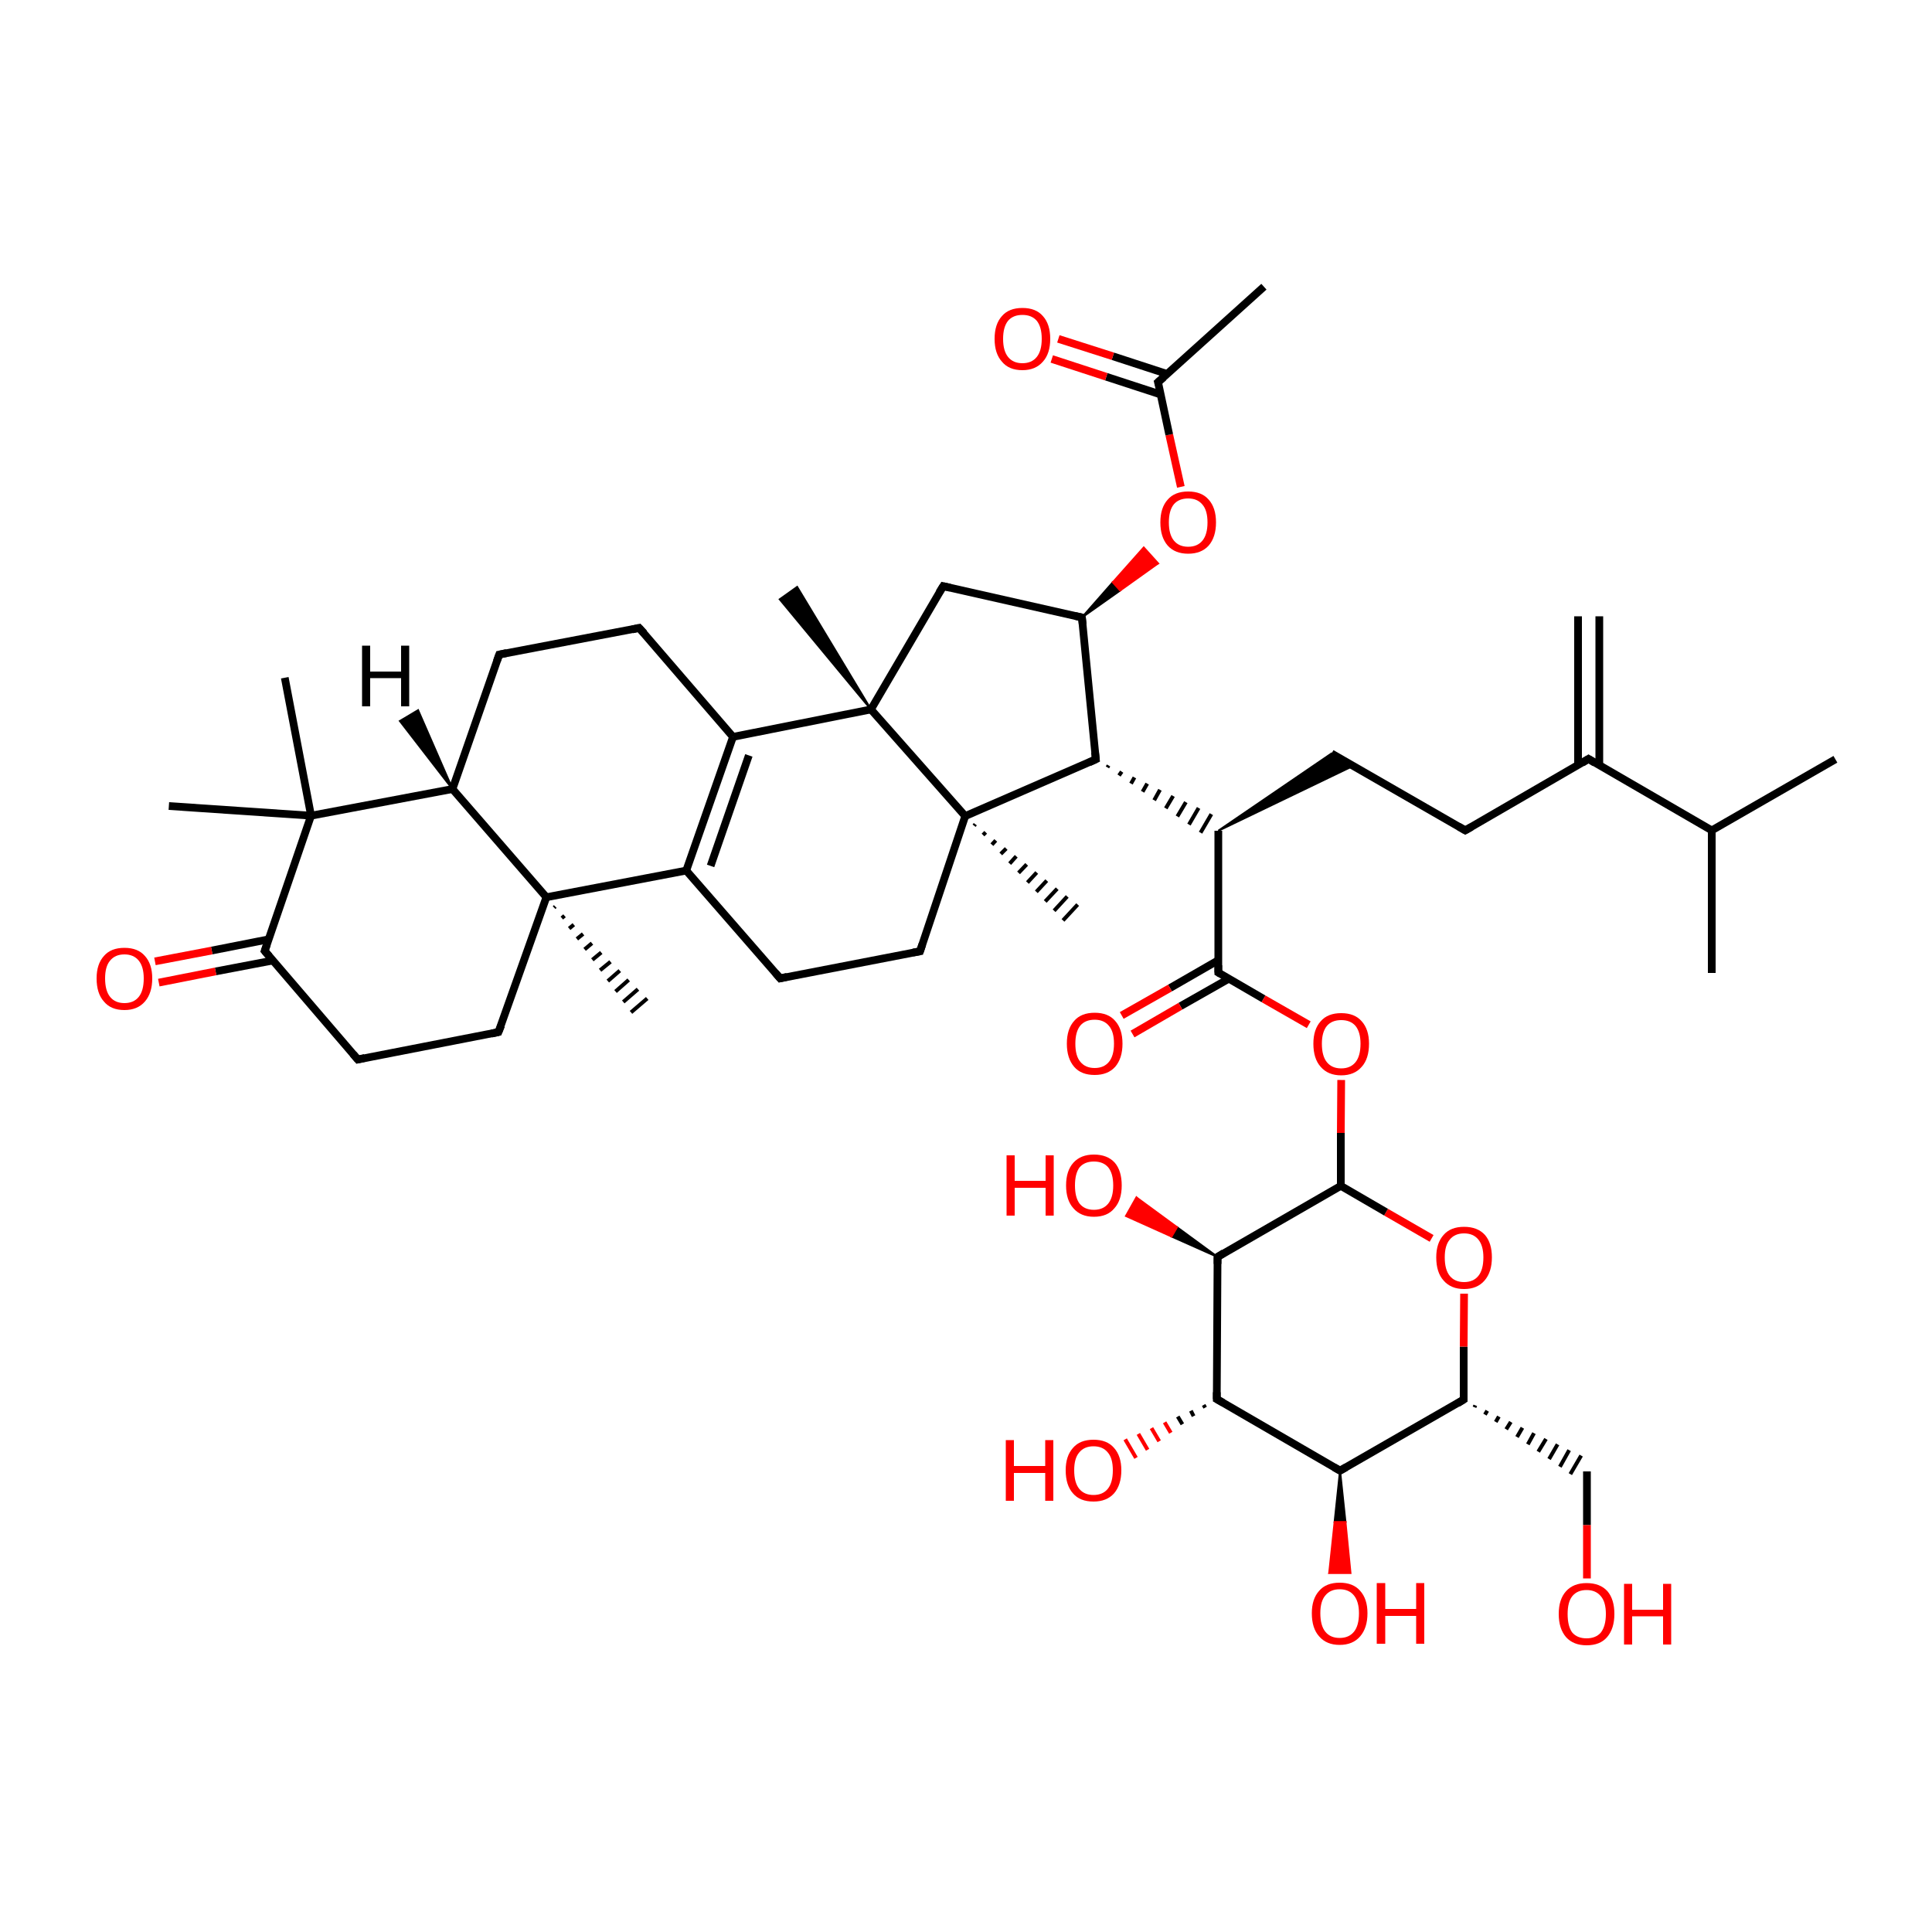 
<svg version='1.1' baseProfile='full'
              xmlns='http://www.w3.org/2000/svg'
                      xmlns:rdkit='http://www.rdkit.org/xml'
                      xmlns:xlink='http://www.w3.org/1999/xlink'
                  xml:space='preserve'
width='500px' height='500px' viewBox='0 0 500 500'>
<!-- END OF HEADER -->
<rect style='opacity:1.0;fill:#FFFFFF;stroke:none' width='500.0' height='500.0' x='0.0' y='0.0'> </rect>
<path class='bond-0 atom-0 atom-1' d='M 475.0,196.5 L 443.0,214.9' style='fill:none;fill-rule:evenodd;stroke:#000000;stroke-width:2.0px;stroke-linecap:butt;stroke-linejoin:miter;stroke-opacity:1' />
<path class='bond-1 atom-1 atom-2' d='M 443.0,214.9 L 443.0,251.8' style='fill:none;fill-rule:evenodd;stroke:#000000;stroke-width:2.0px;stroke-linecap:butt;stroke-linejoin:miter;stroke-opacity:1' />
<path class='bond-2 atom-1 atom-3' d='M 443.0,214.9 L 411.1,196.4' style='fill:none;fill-rule:evenodd;stroke:#000000;stroke-width:2.0px;stroke-linecap:butt;stroke-linejoin:miter;stroke-opacity:1' />
<path class='bond-3 atom-3 atom-4' d='M 413.9,198.0 L 413.9,159.5' style='fill:none;fill-rule:evenodd;stroke:#000000;stroke-width:2.0px;stroke-linecap:butt;stroke-linejoin:miter;stroke-opacity:1' />
<path class='bond-3 atom-3 atom-4' d='M 408.4,198.0 L 408.4,159.5' style='fill:none;fill-rule:evenodd;stroke:#000000;stroke-width:2.0px;stroke-linecap:butt;stroke-linejoin:miter;stroke-opacity:1' />
<path class='bond-4 atom-3 atom-5' d='M 411.1,196.4 L 379.2,214.9' style='fill:none;fill-rule:evenodd;stroke:#000000;stroke-width:2.0px;stroke-linecap:butt;stroke-linejoin:miter;stroke-opacity:1' />
<path class='bond-5 atom-5 atom-6' d='M 379.2,214.9 L 344.6,195.0' style='fill:none;fill-rule:evenodd;stroke:#000000;stroke-width:2.0px;stroke-linecap:butt;stroke-linejoin:miter;stroke-opacity:1' />
<path class='bond-6 atom-7 atom-6' d='M 315.3,215.0 L 344.6,195.0 L 350.2,198.2 Z' style='fill:#000000;fill-rule:evenodd;fill-opacity:1;stroke:#000000;stroke-width:0.5px;stroke-linecap:butt;stroke-linejoin:miter;stroke-opacity:1;' />
<path class='bond-7 atom-8 atom-7' d='M 286.6,198.6 L 286.9,198.1' style='fill:none;fill-rule:evenodd;stroke:#000000;stroke-width:1.0px;stroke-linecap:butt;stroke-linejoin:miter;stroke-opacity:1' />
<path class='bond-7 atom-8 atom-7' d='M 289.6,200.7 L 290.3,199.7' style='fill:none;fill-rule:evenodd;stroke:#000000;stroke-width:1.0px;stroke-linecap:butt;stroke-linejoin:miter;stroke-opacity:1' />
<path class='bond-7 atom-8 atom-7' d='M 292.7,202.8 L 293.6,201.2' style='fill:none;fill-rule:evenodd;stroke:#000000;stroke-width:1.0px;stroke-linecap:butt;stroke-linejoin:miter;stroke-opacity:1' />
<path class='bond-7 atom-8 atom-7' d='M 295.7,204.9 L 296.9,202.8' style='fill:none;fill-rule:evenodd;stroke:#000000;stroke-width:1.0px;stroke-linecap:butt;stroke-linejoin:miter;stroke-opacity:1' />
<path class='bond-7 atom-8 atom-7' d='M 298.7,207.1 L 300.2,204.4' style='fill:none;fill-rule:evenodd;stroke:#000000;stroke-width:1.0px;stroke-linecap:butt;stroke-linejoin:miter;stroke-opacity:1' />
<path class='bond-7 atom-8 atom-7' d='M 301.7,209.2 L 303.6,206.0' style='fill:none;fill-rule:evenodd;stroke:#000000;stroke-width:1.0px;stroke-linecap:butt;stroke-linejoin:miter;stroke-opacity:1' />
<path class='bond-7 atom-8 atom-7' d='M 304.7,211.3 L 306.9,207.6' style='fill:none;fill-rule:evenodd;stroke:#000000;stroke-width:1.0px;stroke-linecap:butt;stroke-linejoin:miter;stroke-opacity:1' />
<path class='bond-7 atom-8 atom-7' d='M 307.7,213.4 L 310.2,209.1' style='fill:none;fill-rule:evenodd;stroke:#000000;stroke-width:1.0px;stroke-linecap:butt;stroke-linejoin:miter;stroke-opacity:1' />
<path class='bond-7 atom-8 atom-7' d='M 310.7,215.5 L 313.5,210.7' style='fill:none;fill-rule:evenodd;stroke:#000000;stroke-width:1.0px;stroke-linecap:butt;stroke-linejoin:miter;stroke-opacity:1' />
<path class='bond-8 atom-8 atom-9' d='M 283.6,196.5 L 280.0,159.8' style='fill:none;fill-rule:evenodd;stroke:#000000;stroke-width:2.0px;stroke-linecap:butt;stroke-linejoin:miter;stroke-opacity:1' />
<path class='bond-9 atom-9 atom-10' d='M 280.0,159.8 L 244.1,151.7' style='fill:none;fill-rule:evenodd;stroke:#000000;stroke-width:2.0px;stroke-linecap:butt;stroke-linejoin:miter;stroke-opacity:1' />
<path class='bond-10 atom-10 atom-11' d='M 244.1,151.7 L 225.4,183.6' style='fill:none;fill-rule:evenodd;stroke:#000000;stroke-width:2.0px;stroke-linecap:butt;stroke-linejoin:miter;stroke-opacity:1' />
<path class='bond-11 atom-11 atom-12' d='M 225.4,183.6 L 249.8,211.2' style='fill:none;fill-rule:evenodd;stroke:#000000;stroke-width:2.0px;stroke-linecap:butt;stroke-linejoin:miter;stroke-opacity:1' />
<path class='bond-12 atom-12 atom-13' d='M 249.8,211.2 L 238.1,246.2' style='fill:none;fill-rule:evenodd;stroke:#000000;stroke-width:2.0px;stroke-linecap:butt;stroke-linejoin:miter;stroke-opacity:1' />
<path class='bond-13 atom-13 atom-14' d='M 238.1,246.2 L 201.9,253.2' style='fill:none;fill-rule:evenodd;stroke:#000000;stroke-width:2.0px;stroke-linecap:butt;stroke-linejoin:miter;stroke-opacity:1' />
<path class='bond-14 atom-14 atom-15' d='M 201.9,253.2 L 177.6,225.3' style='fill:none;fill-rule:evenodd;stroke:#000000;stroke-width:2.0px;stroke-linecap:butt;stroke-linejoin:miter;stroke-opacity:1' />
<path class='bond-15 atom-15 atom-16' d='M 177.6,225.3 L 189.7,190.7' style='fill:none;fill-rule:evenodd;stroke:#000000;stroke-width:2.0px;stroke-linecap:butt;stroke-linejoin:miter;stroke-opacity:1' />
<path class='bond-15 atom-15 atom-16' d='M 183.9,224.1 L 193.8,195.5' style='fill:none;fill-rule:evenodd;stroke:#000000;stroke-width:2.0px;stroke-linecap:butt;stroke-linejoin:miter;stroke-opacity:1' />
<path class='bond-16 atom-16 atom-17' d='M 189.7,190.7 L 165.4,162.5' style='fill:none;fill-rule:evenodd;stroke:#000000;stroke-width:2.0px;stroke-linecap:butt;stroke-linejoin:miter;stroke-opacity:1' />
<path class='bond-17 atom-17 atom-18' d='M 165.4,162.5 L 129.2,169.4' style='fill:none;fill-rule:evenodd;stroke:#000000;stroke-width:2.0px;stroke-linecap:butt;stroke-linejoin:miter;stroke-opacity:1' />
<path class='bond-18 atom-18 atom-19' d='M 129.2,169.4 L 117.1,204.2' style='fill:none;fill-rule:evenodd;stroke:#000000;stroke-width:2.0px;stroke-linecap:butt;stroke-linejoin:miter;stroke-opacity:1' />
<path class='bond-19 atom-19 atom-20' d='M 117.1,204.2 L 141.4,232.2' style='fill:none;fill-rule:evenodd;stroke:#000000;stroke-width:2.0px;stroke-linecap:butt;stroke-linejoin:miter;stroke-opacity:1' />
<path class='bond-20 atom-20 atom-21' d='M 141.4,232.2 L 129.0,267.1' style='fill:none;fill-rule:evenodd;stroke:#000000;stroke-width:2.0px;stroke-linecap:butt;stroke-linejoin:miter;stroke-opacity:1' />
<path class='bond-21 atom-21 atom-22' d='M 129.0,267.1 L 92.6,274.2' style='fill:none;fill-rule:evenodd;stroke:#000000;stroke-width:2.0px;stroke-linecap:butt;stroke-linejoin:miter;stroke-opacity:1' />
<path class='bond-22 atom-22 atom-23' d='M 92.6,274.2 L 68.5,246.1' style='fill:none;fill-rule:evenodd;stroke:#000000;stroke-width:2.0px;stroke-linecap:butt;stroke-linejoin:miter;stroke-opacity:1' />
<path class='bond-23 atom-23 atom-24' d='M 69.5,243.1 L 54.8,246.0' style='fill:none;fill-rule:evenodd;stroke:#000000;stroke-width:2.0px;stroke-linecap:butt;stroke-linejoin:miter;stroke-opacity:1' />
<path class='bond-23 atom-23 atom-24' d='M 54.8,246.0 L 40.1,248.8' style='fill:none;fill-rule:evenodd;stroke:#FF0000;stroke-width:2.0px;stroke-linecap:butt;stroke-linejoin:miter;stroke-opacity:1' />
<path class='bond-23 atom-23 atom-24' d='M 70.5,248.6 L 55.8,251.4' style='fill:none;fill-rule:evenodd;stroke:#000000;stroke-width:2.0px;stroke-linecap:butt;stroke-linejoin:miter;stroke-opacity:1' />
<path class='bond-23 atom-23 atom-24' d='M 55.8,251.4 L 41.1,254.3' style='fill:none;fill-rule:evenodd;stroke:#FF0000;stroke-width:2.0px;stroke-linecap:butt;stroke-linejoin:miter;stroke-opacity:1' />
<path class='bond-24 atom-23 atom-25' d='M 68.5,246.1 L 80.5,211.1' style='fill:none;fill-rule:evenodd;stroke:#000000;stroke-width:2.0px;stroke-linecap:butt;stroke-linejoin:miter;stroke-opacity:1' />
<path class='bond-25 atom-25 atom-26' d='M 80.5,211.1 L 43.7,208.6' style='fill:none;fill-rule:evenodd;stroke:#000000;stroke-width:2.0px;stroke-linecap:butt;stroke-linejoin:miter;stroke-opacity:1' />
<path class='bond-26 atom-25 atom-27' d='M 80.5,211.1 L 73.7,175.4' style='fill:none;fill-rule:evenodd;stroke:#000000;stroke-width:2.0px;stroke-linecap:butt;stroke-linejoin:miter;stroke-opacity:1' />
<path class='bond-27 atom-20 atom-28' d='M 143.7,234.6 L 143.4,234.9' style='fill:none;fill-rule:evenodd;stroke:#000000;stroke-width:1.0px;stroke-linecap:butt;stroke-linejoin:miter;stroke-opacity:1' />
<path class='bond-27 atom-20 atom-28' d='M 146.1,237.0 L 145.4,237.6' style='fill:none;fill-rule:evenodd;stroke:#000000;stroke-width:1.0px;stroke-linecap:butt;stroke-linejoin:miter;stroke-opacity:1' />
<path class='bond-27 atom-20 atom-28' d='M 148.5,239.3 L 147.3,240.3' style='fill:none;fill-rule:evenodd;stroke:#000000;stroke-width:1.0px;stroke-linecap:butt;stroke-linejoin:miter;stroke-opacity:1' />
<path class='bond-27 atom-20 atom-28' d='M 150.9,241.7 L 149.3,243.0' style='fill:none;fill-rule:evenodd;stroke:#000000;stroke-width:1.0px;stroke-linecap:butt;stroke-linejoin:miter;stroke-opacity:1' />
<path class='bond-27 atom-20 atom-28' d='M 153.2,244.1 L 151.3,245.7' style='fill:none;fill-rule:evenodd;stroke:#000000;stroke-width:1.0px;stroke-linecap:butt;stroke-linejoin:miter;stroke-opacity:1' />
<path class='bond-27 atom-20 atom-28' d='M 155.6,246.5 L 153.3,248.4' style='fill:none;fill-rule:evenodd;stroke:#000000;stroke-width:1.0px;stroke-linecap:butt;stroke-linejoin:miter;stroke-opacity:1' />
<path class='bond-27 atom-20 atom-28' d='M 158.0,248.9 L 155.3,251.1' style='fill:none;fill-rule:evenodd;stroke:#000000;stroke-width:1.0px;stroke-linecap:butt;stroke-linejoin:miter;stroke-opacity:1' />
<path class='bond-27 atom-20 atom-28' d='M 160.4,251.2 L 157.3,253.9' style='fill:none;fill-rule:evenodd;stroke:#000000;stroke-width:1.0px;stroke-linecap:butt;stroke-linejoin:miter;stroke-opacity:1' />
<path class='bond-27 atom-20 atom-28' d='M 162.7,253.6 L 159.3,256.6' style='fill:none;fill-rule:evenodd;stroke:#000000;stroke-width:1.0px;stroke-linecap:butt;stroke-linejoin:miter;stroke-opacity:1' />
<path class='bond-27 atom-20 atom-28' d='M 165.1,256.0 L 161.3,259.3' style='fill:none;fill-rule:evenodd;stroke:#000000;stroke-width:1.0px;stroke-linecap:butt;stroke-linejoin:miter;stroke-opacity:1' />
<path class='bond-27 atom-20 atom-28' d='M 167.5,258.4 L 163.3,262.0' style='fill:none;fill-rule:evenodd;stroke:#000000;stroke-width:1.0px;stroke-linecap:butt;stroke-linejoin:miter;stroke-opacity:1' />
<path class='bond-28 atom-12 atom-29' d='M 252.4,213.3 L 252.1,213.7' style='fill:none;fill-rule:evenodd;stroke:#000000;stroke-width:1.0px;stroke-linecap:butt;stroke-linejoin:miter;stroke-opacity:1' />
<path class='bond-28 atom-12 atom-29' d='M 255.1,215.4 L 254.4,216.1' style='fill:none;fill-rule:evenodd;stroke:#000000;stroke-width:1.0px;stroke-linecap:butt;stroke-linejoin:miter;stroke-opacity:1' />
<path class='bond-28 atom-12 atom-29' d='M 257.7,217.5 L 256.7,218.6' style='fill:none;fill-rule:evenodd;stroke:#000000;stroke-width:1.0px;stroke-linecap:butt;stroke-linejoin:miter;stroke-opacity:1' />
<path class='bond-28 atom-12 atom-29' d='M 260.4,219.6 L 259.0,221.0' style='fill:none;fill-rule:evenodd;stroke:#000000;stroke-width:1.0px;stroke-linecap:butt;stroke-linejoin:miter;stroke-opacity:1' />
<path class='bond-28 atom-12 atom-29' d='M 263.0,221.6 L 261.3,223.5' style='fill:none;fill-rule:evenodd;stroke:#000000;stroke-width:1.0px;stroke-linecap:butt;stroke-linejoin:miter;stroke-opacity:1' />
<path class='bond-28 atom-12 atom-29' d='M 265.7,223.7 L 263.6,225.9' style='fill:none;fill-rule:evenodd;stroke:#000000;stroke-width:1.0px;stroke-linecap:butt;stroke-linejoin:miter;stroke-opacity:1' />
<path class='bond-28 atom-12 atom-29' d='M 268.3,225.8 L 265.9,228.4' style='fill:none;fill-rule:evenodd;stroke:#000000;stroke-width:1.0px;stroke-linecap:butt;stroke-linejoin:miter;stroke-opacity:1' />
<path class='bond-28 atom-12 atom-29' d='M 270.9,227.9 L 268.2,230.8' style='fill:none;fill-rule:evenodd;stroke:#000000;stroke-width:1.0px;stroke-linecap:butt;stroke-linejoin:miter;stroke-opacity:1' />
<path class='bond-28 atom-12 atom-29' d='M 273.6,230.0 L 270.5,233.3' style='fill:none;fill-rule:evenodd;stroke:#000000;stroke-width:1.0px;stroke-linecap:butt;stroke-linejoin:miter;stroke-opacity:1' />
<path class='bond-28 atom-12 atom-29' d='M 276.2,232.0 L 272.8,235.7' style='fill:none;fill-rule:evenodd;stroke:#000000;stroke-width:1.0px;stroke-linecap:butt;stroke-linejoin:miter;stroke-opacity:1' />
<path class='bond-28 atom-12 atom-29' d='M 278.9,234.1 L 275.1,238.2' style='fill:none;fill-rule:evenodd;stroke:#000000;stroke-width:1.0px;stroke-linecap:butt;stroke-linejoin:miter;stroke-opacity:1' />
<path class='bond-29 atom-11 atom-30' d='M 225.4,183.6 L 201.8,155.1 L 206.3,151.9 Z' style='fill:#000000;fill-rule:evenodd;fill-opacity:1;stroke:#000000;stroke-width:0.5px;stroke-linecap:butt;stroke-linejoin:miter;stroke-opacity:1;' />
<path class='bond-30 atom-9 atom-31' d='M 280.0,159.8 L 288.0,150.7 L 289.9,152.8 Z' style='fill:#000000;fill-rule:evenodd;fill-opacity:1;stroke:#000000;stroke-width:0.5px;stroke-linecap:butt;stroke-linejoin:miter;stroke-opacity:1;' />
<path class='bond-30 atom-9 atom-31' d='M 288.0,150.7 L 299.7,145.8 L 296.0,141.7 Z' style='fill:#FF0000;fill-rule:evenodd;fill-opacity:1;stroke:#FF0000;stroke-width:0.5px;stroke-linecap:butt;stroke-linejoin:miter;stroke-opacity:1;' />
<path class='bond-30 atom-9 atom-31' d='M 288.0,150.7 L 289.9,152.8 L 299.7,145.8 Z' style='fill:#FF0000;fill-rule:evenodd;fill-opacity:1;stroke:#FF0000;stroke-width:0.5px;stroke-linecap:butt;stroke-linejoin:miter;stroke-opacity:1;' />
<path class='bond-31 atom-31 atom-32' d='M 305.6,126.0 L 302.6,112.5' style='fill:none;fill-rule:evenodd;stroke:#FF0000;stroke-width:2.0px;stroke-linecap:butt;stroke-linejoin:miter;stroke-opacity:1' />
<path class='bond-31 atom-31 atom-32' d='M 302.6,112.5 L 299.7,98.9' style='fill:none;fill-rule:evenodd;stroke:#000000;stroke-width:2.0px;stroke-linecap:butt;stroke-linejoin:miter;stroke-opacity:1' />
<path class='bond-32 atom-32 atom-33' d='M 302.1,96.8 L 288.0,92.2' style='fill:none;fill-rule:evenodd;stroke:#000000;stroke-width:2.0px;stroke-linecap:butt;stroke-linejoin:miter;stroke-opacity:1' />
<path class='bond-32 atom-32 atom-33' d='M 288.0,92.2 L 273.9,87.7' style='fill:none;fill-rule:evenodd;stroke:#FF0000;stroke-width:2.0px;stroke-linecap:butt;stroke-linejoin:miter;stroke-opacity:1' />
<path class='bond-32 atom-32 atom-33' d='M 300.4,102.1 L 286.3,97.5' style='fill:none;fill-rule:evenodd;stroke:#000000;stroke-width:2.0px;stroke-linecap:butt;stroke-linejoin:miter;stroke-opacity:1' />
<path class='bond-32 atom-32 atom-33' d='M 286.3,97.5 L 272.2,92.9' style='fill:none;fill-rule:evenodd;stroke:#FF0000;stroke-width:2.0px;stroke-linecap:butt;stroke-linejoin:miter;stroke-opacity:1' />
<path class='bond-33 atom-32 atom-34' d='M 299.7,98.9 L 327.1,74.2' style='fill:none;fill-rule:evenodd;stroke:#000000;stroke-width:2.0px;stroke-linecap:butt;stroke-linejoin:miter;stroke-opacity:1' />
<path class='bond-34 atom-7 atom-35' d='M 315.3,215.0 L 315.3,251.7' style='fill:none;fill-rule:evenodd;stroke:#000000;stroke-width:2.0px;stroke-linecap:butt;stroke-linejoin:miter;stroke-opacity:1' />
<path class='bond-35 atom-35 atom-36' d='M 315.3,248.5 L 302.8,255.7' style='fill:none;fill-rule:evenodd;stroke:#000000;stroke-width:2.0px;stroke-linecap:butt;stroke-linejoin:miter;stroke-opacity:1' />
<path class='bond-35 atom-35 atom-36' d='M 302.8,255.7 L 290.3,262.8' style='fill:none;fill-rule:evenodd;stroke:#FF0000;stroke-width:2.0px;stroke-linecap:butt;stroke-linejoin:miter;stroke-opacity:1' />
<path class='bond-35 atom-35 atom-36' d='M 318.0,253.3 L 305.5,260.4' style='fill:none;fill-rule:evenodd;stroke:#000000;stroke-width:2.0px;stroke-linecap:butt;stroke-linejoin:miter;stroke-opacity:1' />
<path class='bond-35 atom-35 atom-36' d='M 305.5,260.4 L 293.1,267.6' style='fill:none;fill-rule:evenodd;stroke:#FF0000;stroke-width:2.0px;stroke-linecap:butt;stroke-linejoin:miter;stroke-opacity:1' />
<path class='bond-36 atom-35 atom-37' d='M 315.3,251.7 L 327.0,258.5' style='fill:none;fill-rule:evenodd;stroke:#000000;stroke-width:2.0px;stroke-linecap:butt;stroke-linejoin:miter;stroke-opacity:1' />
<path class='bond-36 atom-35 atom-37' d='M 327.0,258.5 L 338.7,265.2' style='fill:none;fill-rule:evenodd;stroke:#FF0000;stroke-width:2.0px;stroke-linecap:butt;stroke-linejoin:miter;stroke-opacity:1' />
<path class='bond-37 atom-37 atom-38' d='M 347.1,279.5 L 347.0,293.2' style='fill:none;fill-rule:evenodd;stroke:#FF0000;stroke-width:2.0px;stroke-linecap:butt;stroke-linejoin:miter;stroke-opacity:1' />
<path class='bond-37 atom-37 atom-38' d='M 347.0,293.2 L 347.0,306.9' style='fill:none;fill-rule:evenodd;stroke:#000000;stroke-width:2.0px;stroke-linecap:butt;stroke-linejoin:miter;stroke-opacity:1' />
<path class='bond-38 atom-38 atom-39' d='M 347.0,306.9 L 315.1,325.3' style='fill:none;fill-rule:evenodd;stroke:#000000;stroke-width:2.0px;stroke-linecap:butt;stroke-linejoin:miter;stroke-opacity:1' />
<path class='bond-39 atom-39 atom-40' d='M 315.1,325.3 L 314.9,362.1' style='fill:none;fill-rule:evenodd;stroke:#000000;stroke-width:2.0px;stroke-linecap:butt;stroke-linejoin:miter;stroke-opacity:1' />
<path class='bond-40 atom-40 atom-41' d='M 314.9,362.1 L 346.8,380.6' style='fill:none;fill-rule:evenodd;stroke:#000000;stroke-width:2.0px;stroke-linecap:butt;stroke-linejoin:miter;stroke-opacity:1' />
<path class='bond-41 atom-41 atom-42' d='M 346.8,380.6 L 378.8,362.2' style='fill:none;fill-rule:evenodd;stroke:#000000;stroke-width:2.0px;stroke-linecap:butt;stroke-linejoin:miter;stroke-opacity:1' />
<path class='bond-42 atom-42 atom-43' d='M 378.8,362.2 L 378.8,348.5' style='fill:none;fill-rule:evenodd;stroke:#000000;stroke-width:2.0px;stroke-linecap:butt;stroke-linejoin:miter;stroke-opacity:1' />
<path class='bond-42 atom-42 atom-43' d='M 378.8,348.5 L 378.9,334.8' style='fill:none;fill-rule:evenodd;stroke:#FF0000;stroke-width:2.0px;stroke-linecap:butt;stroke-linejoin:miter;stroke-opacity:1' />
<path class='bond-43 atom-42 atom-44' d='M 381.6,364.2 L 381.8,363.7' style='fill:none;fill-rule:evenodd;stroke:#000000;stroke-width:1.0px;stroke-linecap:butt;stroke-linejoin:miter;stroke-opacity:1' />
<path class='bond-43 atom-42 atom-44' d='M 384.3,366.1 L 384.9,365.1' style='fill:none;fill-rule:evenodd;stroke:#000000;stroke-width:1.0px;stroke-linecap:butt;stroke-linejoin:miter;stroke-opacity:1' />
<path class='bond-43 atom-42 atom-44' d='M 387.1,368.0 L 387.9,366.6' style='fill:none;fill-rule:evenodd;stroke:#000000;stroke-width:1.0px;stroke-linecap:butt;stroke-linejoin:miter;stroke-opacity:1' />
<path class='bond-43 atom-42 atom-44' d='M 389.8,369.9 L 391.0,368.0' style='fill:none;fill-rule:evenodd;stroke:#000000;stroke-width:1.0px;stroke-linecap:butt;stroke-linejoin:miter;stroke-opacity:1' />
<path class='bond-43 atom-42 atom-44' d='M 392.6,371.9 L 394.0,369.5' style='fill:none;fill-rule:evenodd;stroke:#000000;stroke-width:1.0px;stroke-linecap:butt;stroke-linejoin:miter;stroke-opacity:1' />
<path class='bond-43 atom-42 atom-44' d='M 395.4,373.8 L 397.0,370.9' style='fill:none;fill-rule:evenodd;stroke:#000000;stroke-width:1.0px;stroke-linecap:butt;stroke-linejoin:miter;stroke-opacity:1' />
<path class='bond-43 atom-42 atom-44' d='M 398.1,375.7 L 400.1,372.4' style='fill:none;fill-rule:evenodd;stroke:#000000;stroke-width:1.0px;stroke-linecap:butt;stroke-linejoin:miter;stroke-opacity:1' />
<path class='bond-43 atom-42 atom-44' d='M 400.9,377.6 L 403.1,373.8' style='fill:none;fill-rule:evenodd;stroke:#000000;stroke-width:1.0px;stroke-linecap:butt;stroke-linejoin:miter;stroke-opacity:1' />
<path class='bond-43 atom-42 atom-44' d='M 403.7,379.6 L 406.1,375.3' style='fill:none;fill-rule:evenodd;stroke:#000000;stroke-width:1.0px;stroke-linecap:butt;stroke-linejoin:miter;stroke-opacity:1' />
<path class='bond-43 atom-42 atom-44' d='M 406.4,381.5 L 409.2,376.7' style='fill:none;fill-rule:evenodd;stroke:#000000;stroke-width:1.0px;stroke-linecap:butt;stroke-linejoin:miter;stroke-opacity:1' />
<path class='bond-44 atom-44 atom-45' d='M 410.7,380.8 L 410.7,394.7' style='fill:none;fill-rule:evenodd;stroke:#000000;stroke-width:2.0px;stroke-linecap:butt;stroke-linejoin:miter;stroke-opacity:1' />
<path class='bond-44 atom-44 atom-45' d='M 410.7,394.7 L 410.7,408.5' style='fill:none;fill-rule:evenodd;stroke:#FF0000;stroke-width:2.0px;stroke-linecap:butt;stroke-linejoin:miter;stroke-opacity:1' />
<path class='bond-45 atom-41 atom-46' d='M 346.8,380.6 L 348.2,393.9 L 345.4,393.9 Z' style='fill:#000000;fill-rule:evenodd;fill-opacity:1;stroke:#000000;stroke-width:0.5px;stroke-linecap:butt;stroke-linejoin:miter;stroke-opacity:1;' />
<path class='bond-45 atom-41 atom-46' d='M 348.2,393.9 L 344.0,407.1 L 349.5,407.1 Z' style='fill:#FF0000;fill-rule:evenodd;fill-opacity:1;stroke:#FF0000;stroke-width:0.5px;stroke-linecap:butt;stroke-linejoin:miter;stroke-opacity:1;' />
<path class='bond-45 atom-41 atom-46' d='M 348.2,393.9 L 345.4,393.9 L 344.0,407.1 Z' style='fill:#FF0000;fill-rule:evenodd;fill-opacity:1;stroke:#FF0000;stroke-width:0.5px;stroke-linecap:butt;stroke-linejoin:miter;stroke-opacity:1;' />
<path class='bond-46 atom-40 atom-47' d='M 311.9,364.3 L 311.5,363.6' style='fill:none;fill-rule:evenodd;stroke:#000000;stroke-width:1.0px;stroke-linecap:butt;stroke-linejoin:miter;stroke-opacity:1' />
<path class='bond-46 atom-40 atom-47' d='M 308.9,366.5 L 308.2,365.1' style='fill:none;fill-rule:evenodd;stroke:#000000;stroke-width:1.0px;stroke-linecap:butt;stroke-linejoin:miter;stroke-opacity:1' />
<path class='bond-46 atom-40 atom-47' d='M 306.0,368.6 L 304.8,366.6' style='fill:none;fill-rule:evenodd;stroke:#000000;stroke-width:1.0px;stroke-linecap:butt;stroke-linejoin:miter;stroke-opacity:1' />
<path class='bond-46 atom-40 atom-47' d='M 303.0,370.8 L 301.4,368.1' style='fill:none;fill-rule:evenodd;stroke:#FF0000;stroke-width:1.0px;stroke-linecap:butt;stroke-linejoin:miter;stroke-opacity:1' />
<path class='bond-46 atom-40 atom-47' d='M 300.0,373.0 L 298.0,369.6' style='fill:none;fill-rule:evenodd;stroke:#FF0000;stroke-width:1.0px;stroke-linecap:butt;stroke-linejoin:miter;stroke-opacity:1' />
<path class='bond-46 atom-40 atom-47' d='M 297.0,375.2 L 294.6,371.1' style='fill:none;fill-rule:evenodd;stroke:#FF0000;stroke-width:1.0px;stroke-linecap:butt;stroke-linejoin:miter;stroke-opacity:1' />
<path class='bond-46 atom-40 atom-47' d='M 294.0,377.3 L 291.2,372.5' style='fill:none;fill-rule:evenodd;stroke:#FF0000;stroke-width:1.0px;stroke-linecap:butt;stroke-linejoin:miter;stroke-opacity:1' />
<path class='bond-47 atom-39 atom-48' d='M 315.1,325.3 L 303.2,320.0 L 304.6,317.6 Z' style='fill:#000000;fill-rule:evenodd;fill-opacity:1;stroke:#000000;stroke-width:0.5px;stroke-linecap:butt;stroke-linejoin:miter;stroke-opacity:1;' />
<path class='bond-47 atom-39 atom-48' d='M 303.2,320.0 L 294.1,309.9 L 291.4,314.7 Z' style='fill:#FF0000;fill-rule:evenodd;fill-opacity:1;stroke:#FF0000;stroke-width:0.5px;stroke-linecap:butt;stroke-linejoin:miter;stroke-opacity:1;' />
<path class='bond-47 atom-39 atom-48' d='M 303.2,320.0 L 304.6,317.6 L 294.1,309.9 Z' style='fill:#FF0000;fill-rule:evenodd;fill-opacity:1;stroke:#FF0000;stroke-width:0.5px;stroke-linecap:butt;stroke-linejoin:miter;stroke-opacity:1;' />
<path class='bond-48 atom-12 atom-8' d='M 249.8,211.2 L 283.6,196.5' style='fill:none;fill-rule:evenodd;stroke:#000000;stroke-width:2.0px;stroke-linecap:butt;stroke-linejoin:miter;stroke-opacity:1' />
<path class='bond-49 atom-16 atom-11' d='M 189.7,190.7 L 225.4,183.6' style='fill:none;fill-rule:evenodd;stroke:#000000;stroke-width:2.0px;stroke-linecap:butt;stroke-linejoin:miter;stroke-opacity:1' />
<path class='bond-50 atom-20 atom-15' d='M 141.4,232.2 L 177.6,225.3' style='fill:none;fill-rule:evenodd;stroke:#000000;stroke-width:2.0px;stroke-linecap:butt;stroke-linejoin:miter;stroke-opacity:1' />
<path class='bond-51 atom-25 atom-19' d='M 80.5,211.1 L 117.1,204.2' style='fill:none;fill-rule:evenodd;stroke:#000000;stroke-width:2.0px;stroke-linecap:butt;stroke-linejoin:miter;stroke-opacity:1' />
<path class='bond-52 atom-43 atom-38' d='M 370.5,320.5 L 358.7,313.7' style='fill:none;fill-rule:evenodd;stroke:#FF0000;stroke-width:2.0px;stroke-linecap:butt;stroke-linejoin:miter;stroke-opacity:1' />
<path class='bond-52 atom-43 atom-38' d='M 358.7,313.7 L 347.0,306.9' style='fill:none;fill-rule:evenodd;stroke:#000000;stroke-width:2.0px;stroke-linecap:butt;stroke-linejoin:miter;stroke-opacity:1' />
<path class='bond-53 atom-19 atom-49' d='M 117.1,204.2 L 103.5,186.6 L 108.2,183.8 Z' style='fill:#000000;fill-rule:evenodd;fill-opacity:1;stroke:#000000;stroke-width:0.5px;stroke-linecap:butt;stroke-linejoin:miter;stroke-opacity:1;' />
<path d='M 412.7,197.4 L 411.1,196.4 L 409.5,197.4' style='fill:none;stroke:#000000;stroke-width:2.0px;stroke-linecap:butt;stroke-linejoin:miter;stroke-opacity:1;' />
<path d='M 380.8,214.0 L 379.2,214.9 L 377.5,213.9' style='fill:none;stroke:#000000;stroke-width:2.0px;stroke-linecap:butt;stroke-linejoin:miter;stroke-opacity:1;' />
<path d='M 283.4,194.7 L 283.6,196.5 L 281.9,197.3' style='fill:none;stroke:#000000;stroke-width:2.0px;stroke-linecap:butt;stroke-linejoin:miter;stroke-opacity:1;' />
<path d='M 280.2,161.6 L 280.0,159.8 L 278.2,159.4' style='fill:none;stroke:#000000;stroke-width:2.0px;stroke-linecap:butt;stroke-linejoin:miter;stroke-opacity:1;' />
<path d='M 245.9,152.1 L 244.1,151.7 L 243.1,153.3' style='fill:none;stroke:#000000;stroke-width:2.0px;stroke-linecap:butt;stroke-linejoin:miter;stroke-opacity:1;' />
<path d='M 238.7,244.4 L 238.1,246.2 L 236.3,246.5' style='fill:none;stroke:#000000;stroke-width:2.0px;stroke-linecap:butt;stroke-linejoin:miter;stroke-opacity:1;' />
<path d='M 203.7,252.8 L 201.9,253.2 L 200.7,251.8' style='fill:none;stroke:#000000;stroke-width:2.0px;stroke-linecap:butt;stroke-linejoin:miter;stroke-opacity:1;' />
<path d='M 166.7,163.9 L 165.4,162.5 L 163.6,162.9' style='fill:none;stroke:#000000;stroke-width:2.0px;stroke-linecap:butt;stroke-linejoin:miter;stroke-opacity:1;' />
<path d='M 131.1,169.0 L 129.2,169.4 L 128.6,171.1' style='fill:none;stroke:#000000;stroke-width:2.0px;stroke-linecap:butt;stroke-linejoin:miter;stroke-opacity:1;' />
<path d='M 129.7,265.4 L 129.0,267.1 L 127.2,267.5' style='fill:none;stroke:#000000;stroke-width:2.0px;stroke-linecap:butt;stroke-linejoin:miter;stroke-opacity:1;' />
<path d='M 94.4,273.8 L 92.6,274.2 L 91.4,272.8' style='fill:none;stroke:#000000;stroke-width:2.0px;stroke-linecap:butt;stroke-linejoin:miter;stroke-opacity:1;' />
<path d='M 69.7,247.5 L 68.5,246.1 L 69.1,244.4' style='fill:none;stroke:#000000;stroke-width:2.0px;stroke-linecap:butt;stroke-linejoin:miter;stroke-opacity:1;' />
<path d='M 299.9,99.6 L 299.7,98.9 L 301.1,97.7' style='fill:none;stroke:#000000;stroke-width:2.0px;stroke-linecap:butt;stroke-linejoin:miter;stroke-opacity:1;' />
<path d='M 315.3,249.8 L 315.3,251.7 L 315.8,252.0' style='fill:none;stroke:#000000;stroke-width:2.0px;stroke-linecap:butt;stroke-linejoin:miter;stroke-opacity:1;' />
<path d='M 316.7,324.3 L 315.1,325.3 L 315.1,327.1' style='fill:none;stroke:#000000;stroke-width:2.0px;stroke-linecap:butt;stroke-linejoin:miter;stroke-opacity:1;' />
<path d='M 314.9,360.3 L 314.9,362.1 L 316.5,363.0' style='fill:none;stroke:#000000;stroke-width:2.0px;stroke-linecap:butt;stroke-linejoin:miter;stroke-opacity:1;' />
<path d='M 345.2,379.7 L 346.8,380.6 L 348.4,379.7' style='fill:none;stroke:#000000;stroke-width:2.0px;stroke-linecap:butt;stroke-linejoin:miter;stroke-opacity:1;' />
<path d='M 377.2,363.2 L 378.8,362.2 L 378.8,361.6' style='fill:none;stroke:#000000;stroke-width:2.0px;stroke-linecap:butt;stroke-linejoin:miter;stroke-opacity:1;' />
<path class='atom-24' d='M 25.0 253.2
Q 25.0 249.5, 26.9 247.4
Q 28.7 245.3, 32.2 245.3
Q 35.7 245.3, 37.5 247.4
Q 39.4 249.5, 39.4 253.2
Q 39.4 257.0, 37.5 259.2
Q 35.6 261.4, 32.2 261.4
Q 28.7 261.4, 26.9 259.2
Q 25.0 257.1, 25.0 253.2
M 32.2 259.6
Q 34.6 259.6, 35.9 258.0
Q 37.2 256.4, 37.2 253.2
Q 37.2 250.2, 35.9 248.6
Q 34.6 247.0, 32.2 247.0
Q 29.8 247.0, 28.5 248.6
Q 27.2 250.1, 27.2 253.2
Q 27.2 256.4, 28.5 258.0
Q 29.8 259.6, 32.2 259.6
' fill='#FF0000'/>
<path class='atom-31' d='M 300.3 135.2
Q 300.3 131.4, 302.2 129.3
Q 304.0 127.2, 307.5 127.2
Q 311.0 127.2, 312.8 129.3
Q 314.7 131.4, 314.7 135.2
Q 314.7 139.0, 312.8 141.2
Q 310.9 143.3, 307.5 143.3
Q 304.1 143.3, 302.2 141.2
Q 300.3 139.0, 300.3 135.2
M 307.5 141.5
Q 309.9 141.5, 311.2 139.9
Q 312.5 138.3, 312.5 135.2
Q 312.5 132.1, 311.2 130.6
Q 309.9 129.0, 307.5 129.0
Q 305.1 129.0, 303.8 130.5
Q 302.5 132.1, 302.5 135.2
Q 302.5 138.3, 303.8 139.9
Q 305.1 141.5, 307.5 141.5
' fill='#FF0000'/>
<path class='atom-33' d='M 257.4 87.7
Q 257.4 83.9, 259.3 81.8
Q 261.1 79.7, 264.6 79.7
Q 268.1 79.7, 269.9 81.8
Q 271.8 83.9, 271.8 87.7
Q 271.8 91.5, 269.9 93.6
Q 268.0 95.8, 264.6 95.8
Q 261.1 95.8, 259.3 93.6
Q 257.4 91.5, 257.4 87.7
M 264.6 94.0
Q 267.0 94.0, 268.3 92.4
Q 269.6 90.8, 269.6 87.7
Q 269.6 84.6, 268.3 83.0
Q 267.0 81.5, 264.6 81.5
Q 262.2 81.5, 260.9 83.0
Q 259.6 84.6, 259.6 87.7
Q 259.6 90.8, 260.9 92.4
Q 262.2 94.0, 264.6 94.0
' fill='#FF0000'/>
<path class='atom-36' d='M 276.1 270.1
Q 276.1 266.3, 278.0 264.2
Q 279.8 262.1, 283.3 262.1
Q 286.8 262.1, 288.6 264.2
Q 290.5 266.3, 290.5 270.1
Q 290.5 273.9, 288.6 276.1
Q 286.7 278.2, 283.3 278.2
Q 279.8 278.2, 278.0 276.1
Q 276.1 273.9, 276.1 270.1
M 283.3 276.4
Q 285.7 276.4, 287.0 274.8
Q 288.3 273.2, 288.3 270.1
Q 288.3 267.0, 287.0 265.5
Q 285.7 263.9, 283.3 263.9
Q 280.9 263.9, 279.6 265.4
Q 278.3 267.0, 278.3 270.1
Q 278.3 273.3, 279.6 274.8
Q 280.9 276.4, 283.3 276.4
' fill='#FF0000'/>
<path class='atom-37' d='M 339.9 270.1
Q 339.9 266.4, 341.8 264.3
Q 343.6 262.2, 347.1 262.2
Q 350.6 262.2, 352.4 264.3
Q 354.3 266.4, 354.3 270.1
Q 354.3 274.0, 352.4 276.1
Q 350.5 278.3, 347.1 278.3
Q 343.7 278.3, 341.8 276.1
Q 339.9 274.0, 339.9 270.1
M 347.1 276.5
Q 349.5 276.5, 350.8 274.9
Q 352.1 273.3, 352.1 270.1
Q 352.1 267.1, 350.8 265.5
Q 349.5 264.0, 347.1 264.0
Q 344.7 264.0, 343.4 265.5
Q 342.1 267.1, 342.1 270.1
Q 342.1 273.3, 343.4 274.9
Q 344.7 276.5, 347.1 276.5
' fill='#FF0000'/>
<path class='atom-43' d='M 371.7 325.4
Q 371.7 321.7, 373.6 319.6
Q 375.4 317.5, 378.9 317.5
Q 382.4 317.5, 384.3 319.6
Q 386.1 321.7, 386.1 325.4
Q 386.1 329.2, 384.2 331.4
Q 382.3 333.6, 378.9 333.6
Q 375.5 333.6, 373.6 331.4
Q 371.7 329.3, 371.7 325.4
M 378.9 331.8
Q 381.3 331.8, 382.6 330.2
Q 383.9 328.6, 383.9 325.4
Q 383.9 322.4, 382.6 320.8
Q 381.3 319.2, 378.9 319.2
Q 376.5 319.2, 375.2 320.8
Q 373.9 322.3, 373.9 325.4
Q 373.9 328.6, 375.2 330.2
Q 376.5 331.8, 378.9 331.8
' fill='#FF0000'/>
<path class='atom-45' d='M 403.4 417.7
Q 403.4 413.9, 405.3 411.8
Q 407.2 409.7, 410.6 409.7
Q 414.1 409.7, 416.0 411.8
Q 417.8 413.9, 417.8 417.7
Q 417.8 421.5, 415.9 423.7
Q 414.1 425.8, 410.6 425.8
Q 407.2 425.8, 405.3 423.7
Q 403.4 421.5, 403.4 417.7
M 410.6 424.0
Q 413.0 424.0, 414.3 422.5
Q 415.6 420.8, 415.6 417.7
Q 415.6 414.6, 414.3 413.1
Q 413.0 411.5, 410.6 411.5
Q 408.2 411.5, 406.9 413.1
Q 405.7 414.6, 405.7 417.7
Q 405.7 420.9, 406.9 422.5
Q 408.2 424.0, 410.6 424.0
' fill='#FF0000'/>
<path class='atom-45' d='M 420.3 409.9
L 422.4 409.9
L 422.4 416.6
L 430.4 416.6
L 430.4 409.9
L 432.5 409.9
L 432.5 425.6
L 430.4 425.6
L 430.4 418.3
L 422.4 418.3
L 422.4 425.6
L 420.3 425.6
L 420.3 409.9
' fill='#FF0000'/>
<path class='atom-46' d='M 339.5 417.5
Q 339.5 413.8, 341.4 411.7
Q 343.2 409.6, 346.7 409.6
Q 350.2 409.6, 352.0 411.7
Q 353.9 413.8, 353.9 417.5
Q 353.9 421.3, 352.0 423.5
Q 350.1 425.7, 346.7 425.7
Q 343.3 425.7, 341.4 423.5
Q 339.5 421.4, 339.5 417.5
M 346.7 423.9
Q 349.1 423.9, 350.4 422.3
Q 351.7 420.7, 351.7 417.5
Q 351.7 414.5, 350.4 412.9
Q 349.1 411.3, 346.7 411.3
Q 344.3 411.3, 343.0 412.9
Q 341.7 414.4, 341.7 417.5
Q 341.7 420.7, 343.0 422.3
Q 344.3 423.9, 346.7 423.9
' fill='#FF0000'/>
<path class='atom-46' d='M 356.3 409.7
L 358.5 409.7
L 358.5 416.4
L 366.5 416.4
L 366.5 409.7
L 368.6 409.7
L 368.6 425.4
L 366.5 425.4
L 366.5 418.2
L 358.5 418.2
L 358.5 425.4
L 356.3 425.4
L 356.3 409.7
' fill='#FF0000'/>
<path class='atom-47' d='M 260.3 372.7
L 262.4 372.7
L 262.4 379.4
L 270.5 379.4
L 270.5 372.7
L 272.6 372.7
L 272.6 388.4
L 270.5 388.4
L 270.5 381.2
L 262.4 381.2
L 262.4 388.4
L 260.3 388.4
L 260.3 372.7
' fill='#FF0000'/>
<path class='atom-47' d='M 275.8 380.5
Q 275.8 376.8, 277.7 374.7
Q 279.5 372.6, 283.0 372.6
Q 286.5 372.6, 288.3 374.7
Q 290.2 376.8, 290.2 380.5
Q 290.2 384.3, 288.3 386.5
Q 286.4 388.6, 283.0 388.6
Q 279.5 388.6, 277.7 386.5
Q 275.8 384.4, 275.8 380.5
M 283.0 386.9
Q 285.4 386.9, 286.7 385.3
Q 288.0 383.7, 288.0 380.5
Q 288.0 377.4, 286.7 375.9
Q 285.4 374.3, 283.0 374.3
Q 280.6 374.3, 279.3 375.9
Q 278.0 377.4, 278.0 380.5
Q 278.0 383.7, 279.3 385.3
Q 280.6 386.9, 283.0 386.9
' fill='#FF0000'/>
<path class='atom-48' d='M 260.5 299.0
L 262.6 299.0
L 262.6 305.6
L 270.6 305.6
L 270.6 299.0
L 272.7 299.0
L 272.7 314.6
L 270.6 314.6
L 270.6 307.4
L 262.6 307.4
L 262.6 314.6
L 260.5 314.6
L 260.5 299.0
' fill='#FF0000'/>
<path class='atom-48' d='M 275.9 306.8
Q 275.9 303.0, 277.8 300.9
Q 279.7 298.8, 283.1 298.8
Q 286.6 298.8, 288.5 300.9
Q 290.3 303.0, 290.3 306.8
Q 290.3 310.6, 288.4 312.7
Q 286.6 314.9, 283.1 314.9
Q 279.7 314.9, 277.8 312.7
Q 275.9 310.6, 275.9 306.8
M 283.1 313.1
Q 285.5 313.1, 286.8 311.5
Q 288.1 309.9, 288.1 306.8
Q 288.1 303.7, 286.8 302.1
Q 285.5 300.6, 283.1 300.6
Q 280.7 300.6, 279.4 302.1
Q 278.2 303.7, 278.2 306.8
Q 278.2 309.9, 279.4 311.5
Q 280.7 313.1, 283.1 313.1
' fill='#FF0000'/>
<path class='atom-49' d='M 93.7 167.1
L 95.8 167.1
L 95.8 173.8
L 103.8 173.8
L 103.8 167.1
L 105.9 167.1
L 105.9 182.8
L 103.8 182.8
L 103.8 175.5
L 95.8 175.5
L 95.8 182.8
L 93.7 182.8
L 93.7 167.1
' fill='#000000'/>
</svg>
